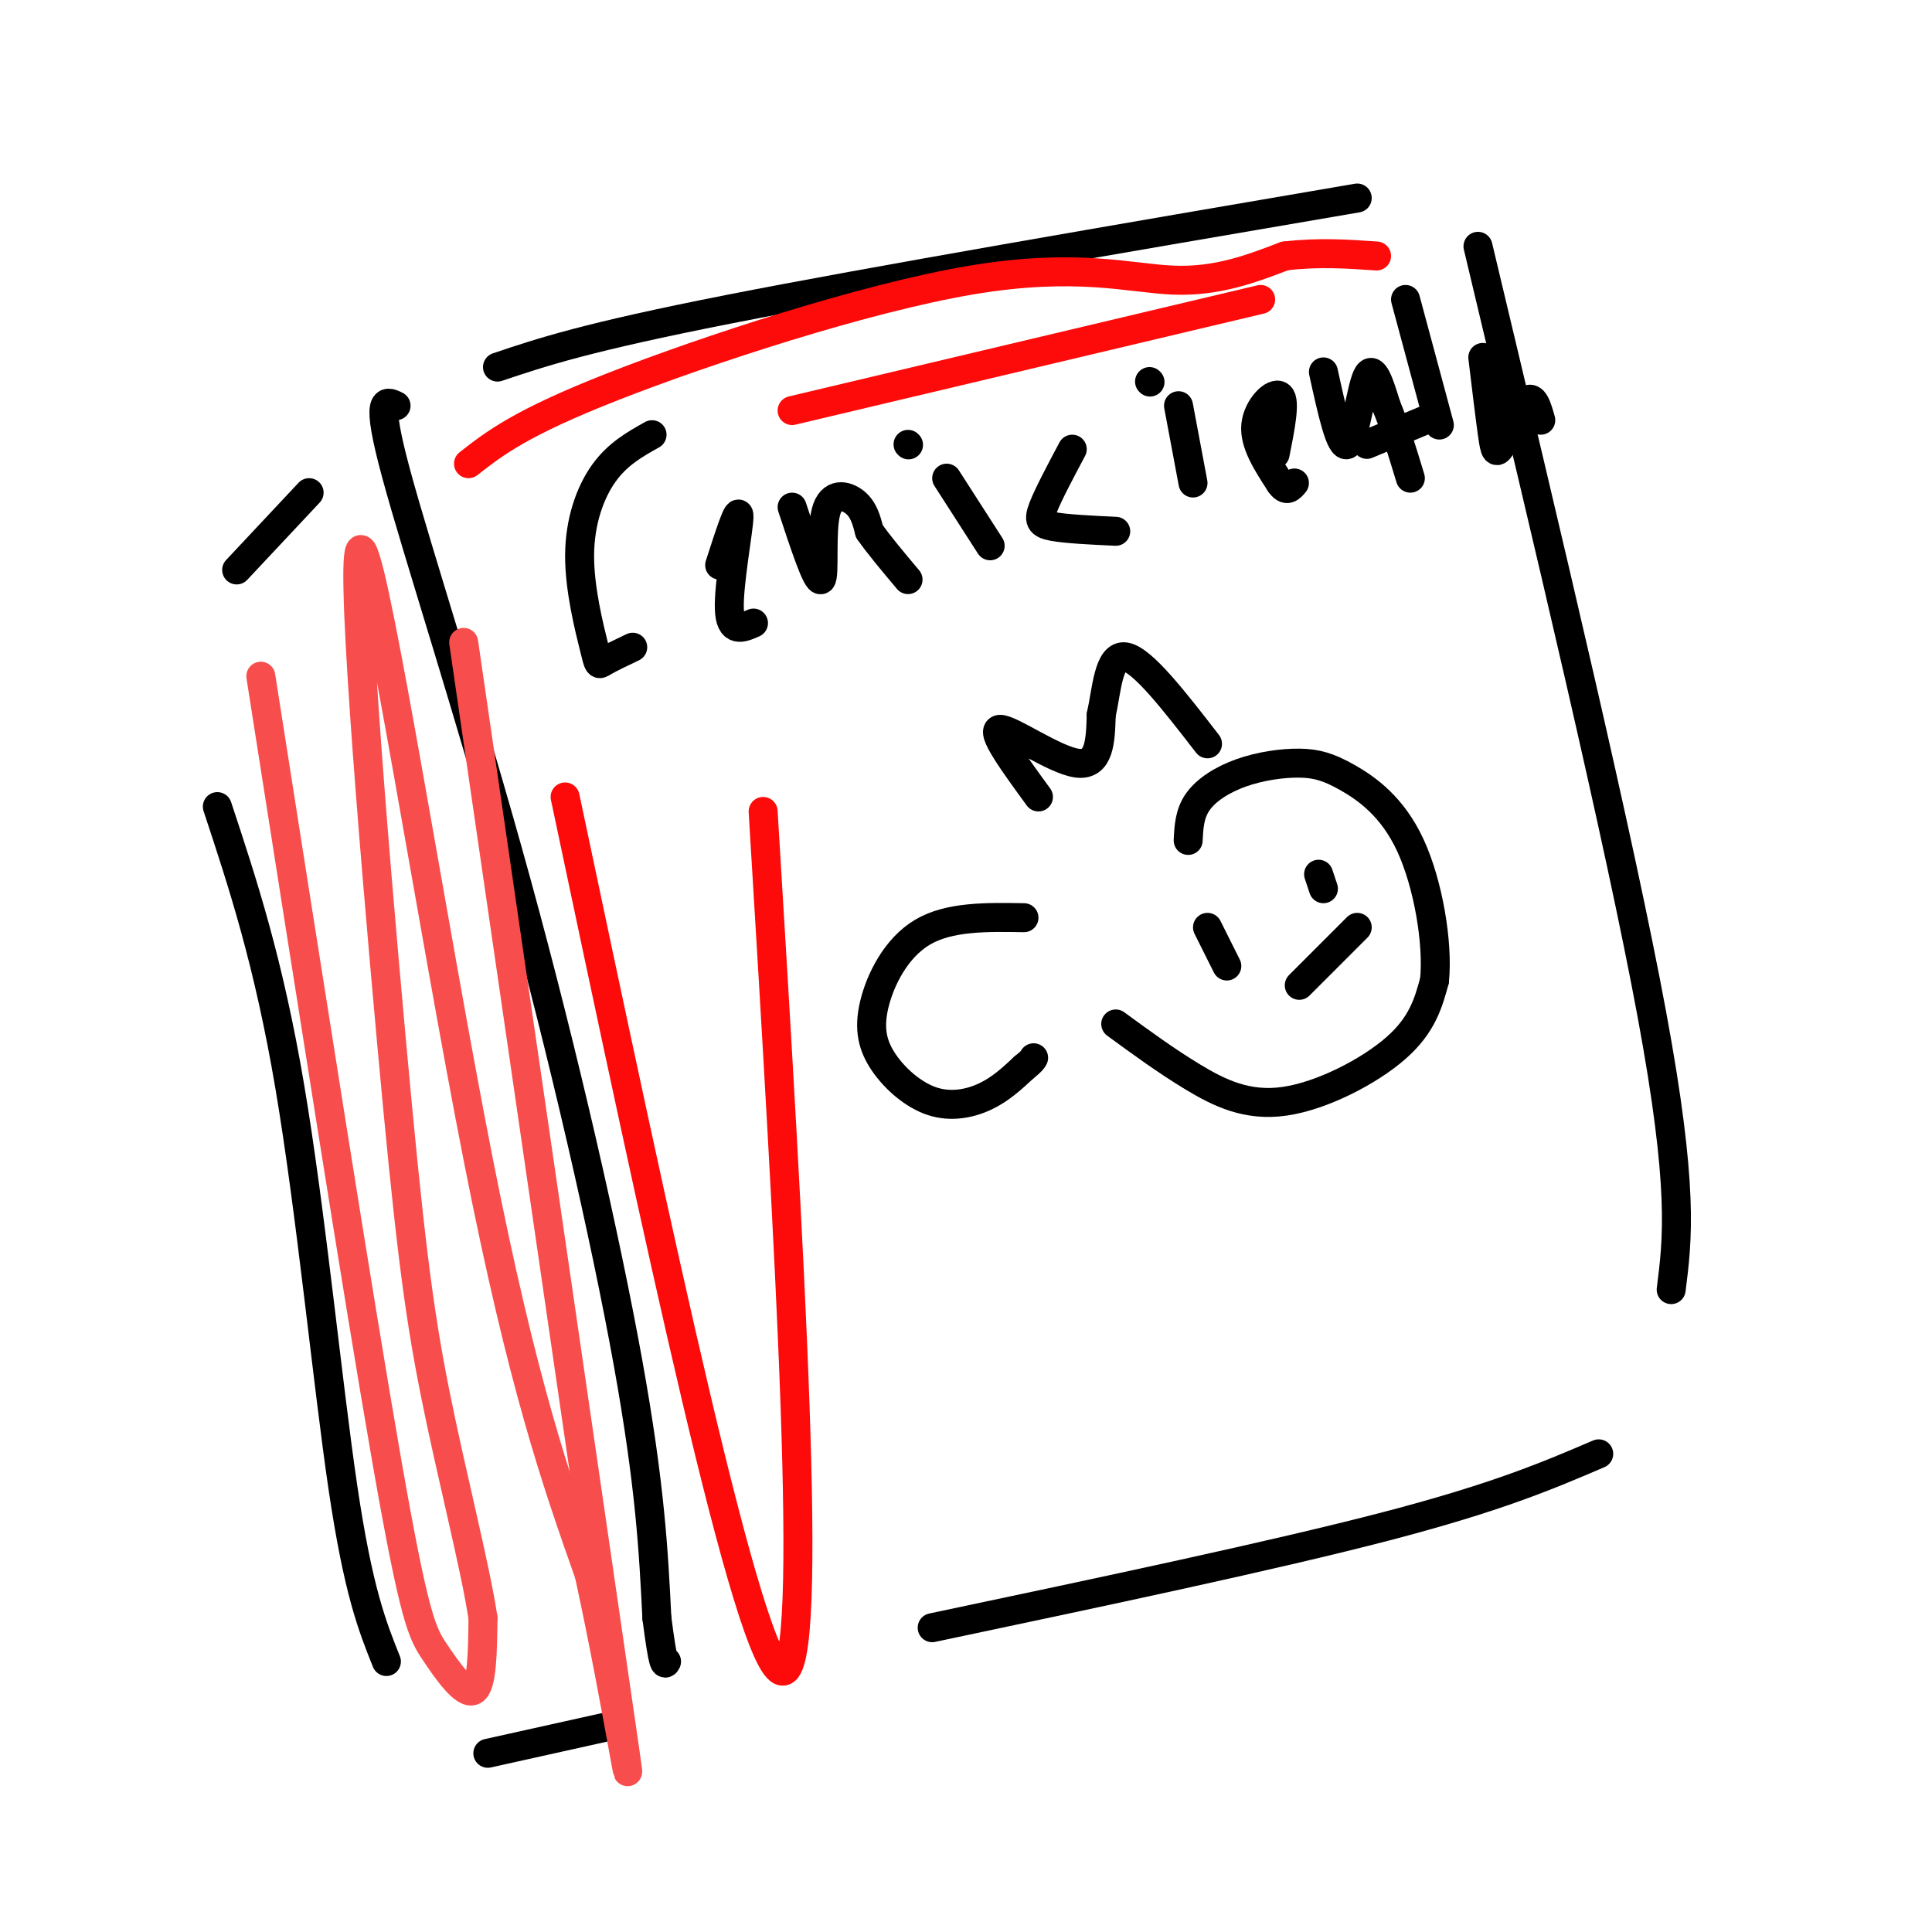 <svg viewBox='0 0 400 400' version='1.1' xmlns='http://www.w3.org/2000/svg' xmlns:xlink='http://www.w3.org/1999/xlink'><g fill='none' stroke='rgb(0,0,0)' stroke-width='6' stroke-linecap='round' stroke-linejoin='round'><path d='M82,84c-2.179,-1.065 -4.357,-2.131 0,14c4.357,16.131 15.250,49.458 25,85c9.750,35.542 18.357,73.298 23,99c4.643,25.702 5.321,39.351 6,53'/><path d='M136,335c1.333,10.333 1.667,9.667 2,9'/><path d='M103,76c9.167,-3.083 18.333,-6.167 48,-12c29.667,-5.833 79.833,-14.417 130,-23'/><path d='M306,51c14.667,61.500 29.333,123.000 36,159c6.667,36.000 5.333,46.500 4,57'/><path d='M193,337c35.500,-7.500 71.000,-15.000 94,-21c23.000,-6.000 33.500,-10.500 44,-15'/><path d='M64,102c0.000,0.000 -15.000,16.000 -15,16'/><path d='M45,167c5.311,16.067 10.622,32.133 15,58c4.378,25.867 7.822,61.533 11,83c3.178,21.467 6.089,28.733 9,36'/><path d='M101,363c0.000,0.000 27.000,-6.000 27,-6'/><path d='M135,90c-3.576,2.003 -7.152,4.006 -10,8c-2.848,3.994 -4.970,9.978 -5,17c-0.030,7.022 2.030,15.083 3,19c0.970,3.917 0.848,3.691 2,3c1.152,-0.691 3.576,-1.845 6,-3'/><path d='M149,117c2.022,-6.267 4.044,-12.533 4,-10c-0.044,2.533 -2.156,13.867 -2,19c0.156,5.133 2.578,4.067 5,3'/><path d='M164,105c2.583,7.827 5.167,15.655 6,15c0.833,-0.655 -0.083,-9.792 1,-14c1.083,-4.208 4.167,-3.488 6,-2c1.833,1.488 2.417,3.744 3,6'/><path d='M180,110c1.833,2.667 4.917,6.333 8,10'/><path d='M196,99c0.000,0.000 9.000,14.000 9,14'/><path d='M188,92c0.000,0.000 0.100,0.100 0.1,0.1'/><path d='M222,93c-2.467,4.644 -4.933,9.289 -6,12c-1.067,2.711 -0.733,3.489 2,4c2.733,0.511 7.867,0.756 13,1'/><path d='M244,84c0.000,0.000 3.000,16.000 3,16'/><path d='M238,79c0.000,0.000 0.100,0.100 0.1,0.1'/><path d='M264,94c1.089,-5.467 2.178,-10.933 1,-12c-1.178,-1.067 -4.622,2.267 -5,6c-0.378,3.733 2.311,7.867 5,12'/><path d='M265,100c1.333,2.000 2.167,1.000 3,0'/><path d='M274,77c1.756,8.022 3.511,16.044 5,15c1.489,-1.044 2.711,-11.156 4,-14c1.289,-2.844 2.644,1.578 4,6'/><path d='M287,84c1.500,3.500 3.250,9.250 5,15'/><path d='M291,62c0.000,0.000 7.000,26.000 7,26'/><path d='M283,92c0.000,0.000 12.000,-5.000 12,-5'/><path d='M307,74c0.750,6.244 1.500,12.488 2,16c0.500,3.512 0.750,4.292 2,2c1.250,-2.292 3.500,-7.655 5,-9c1.500,-1.345 2.250,1.327 3,4'/></g>
<g fill='none' stroke='rgb(248,77,77)' stroke-width='6' stroke-linecap='round' stroke-linejoin='round'><path d='M54,140c10.083,64.268 20.167,128.536 26,162c5.833,33.464 7.417,36.125 10,40c2.583,3.875 6.167,8.964 8,8c1.833,-0.964 1.917,-7.982 2,-15'/><path d='M100,335c-1.590,-10.641 -6.564,-29.744 -10,-47c-3.436,-17.256 -5.333,-32.667 -9,-73c-3.667,-40.333 -9.103,-105.590 -6,-101c3.103,4.590 14.744,79.026 24,126c9.256,46.974 16.128,66.487 23,86'/><path d='M122,326c6.333,29.156 10.667,59.044 6,27c-4.667,-32.044 -18.333,-126.022 -32,-220'/></g>
<g fill='none' stroke='rgb(253,10,10)' stroke-width='6' stroke-linecap='round' stroke-linejoin='round'><path d='M97,96c5.423,-4.244 10.845,-8.488 30,-16c19.155,-7.512 52.042,-18.292 74,-22c21.958,-3.708 32.988,-0.345 42,0c9.012,0.345 16.006,-2.327 23,-5'/><path d='M266,53c7.000,-0.833 13.000,-0.417 19,0'/><path d='M164,85c0.000,0.000 97.000,-23.000 97,-23'/><path d='M117,165c19.083,90.250 38.167,180.500 45,181c6.833,0.500 1.417,-88.750 -4,-178'/></g>
<g fill='none' stroke='rgb(0,0,0)' stroke-width='6' stroke-linecap='round' stroke-linejoin='round'><path d='M212,190c-7.744,-0.131 -15.487,-0.262 -21,3c-5.513,3.262 -8.795,9.918 -10,15c-1.205,5.082 -0.333,8.589 2,12c2.333,3.411 6.128,6.726 10,8c3.872,1.274 7.821,0.507 11,-1c3.179,-1.507 5.590,-3.753 8,-6'/><path d='M212,221c1.667,-1.333 1.833,-1.667 2,-2'/><path d='M231,212c5.250,3.839 10.500,7.679 16,11c5.500,3.321 11.250,6.125 19,5c7.750,-1.125 17.500,-6.179 23,-11c5.500,-4.821 6.750,-9.411 8,-14'/><path d='M297,203c0.774,-7.711 -1.292,-19.987 -5,-28c-3.708,-8.013 -9.060,-11.763 -13,-14c-3.940,-2.237 -6.468,-2.960 -10,-3c-3.532,-0.040 -8.066,0.605 -12,2c-3.934,1.395 -7.267,3.542 -9,6c-1.733,2.458 -1.867,5.229 -2,8'/><path d='M250,192c0.000,0.000 4.000,8.000 4,8'/><path d='M273,181c0.000,0.000 1.000,3.000 1,3'/><path d='M269,204c0.000,0.000 12.000,-12.000 12,-12'/><path d='M215,165c-5.044,-6.911 -10.089,-13.822 -8,-14c2.089,-0.178 11.311,6.378 16,7c4.689,0.622 4.844,-4.689 5,-10'/><path d='M228,148c1.133,-5.022 1.467,-12.578 5,-12c3.533,0.578 10.267,9.289 17,18'/></g>
</svg>